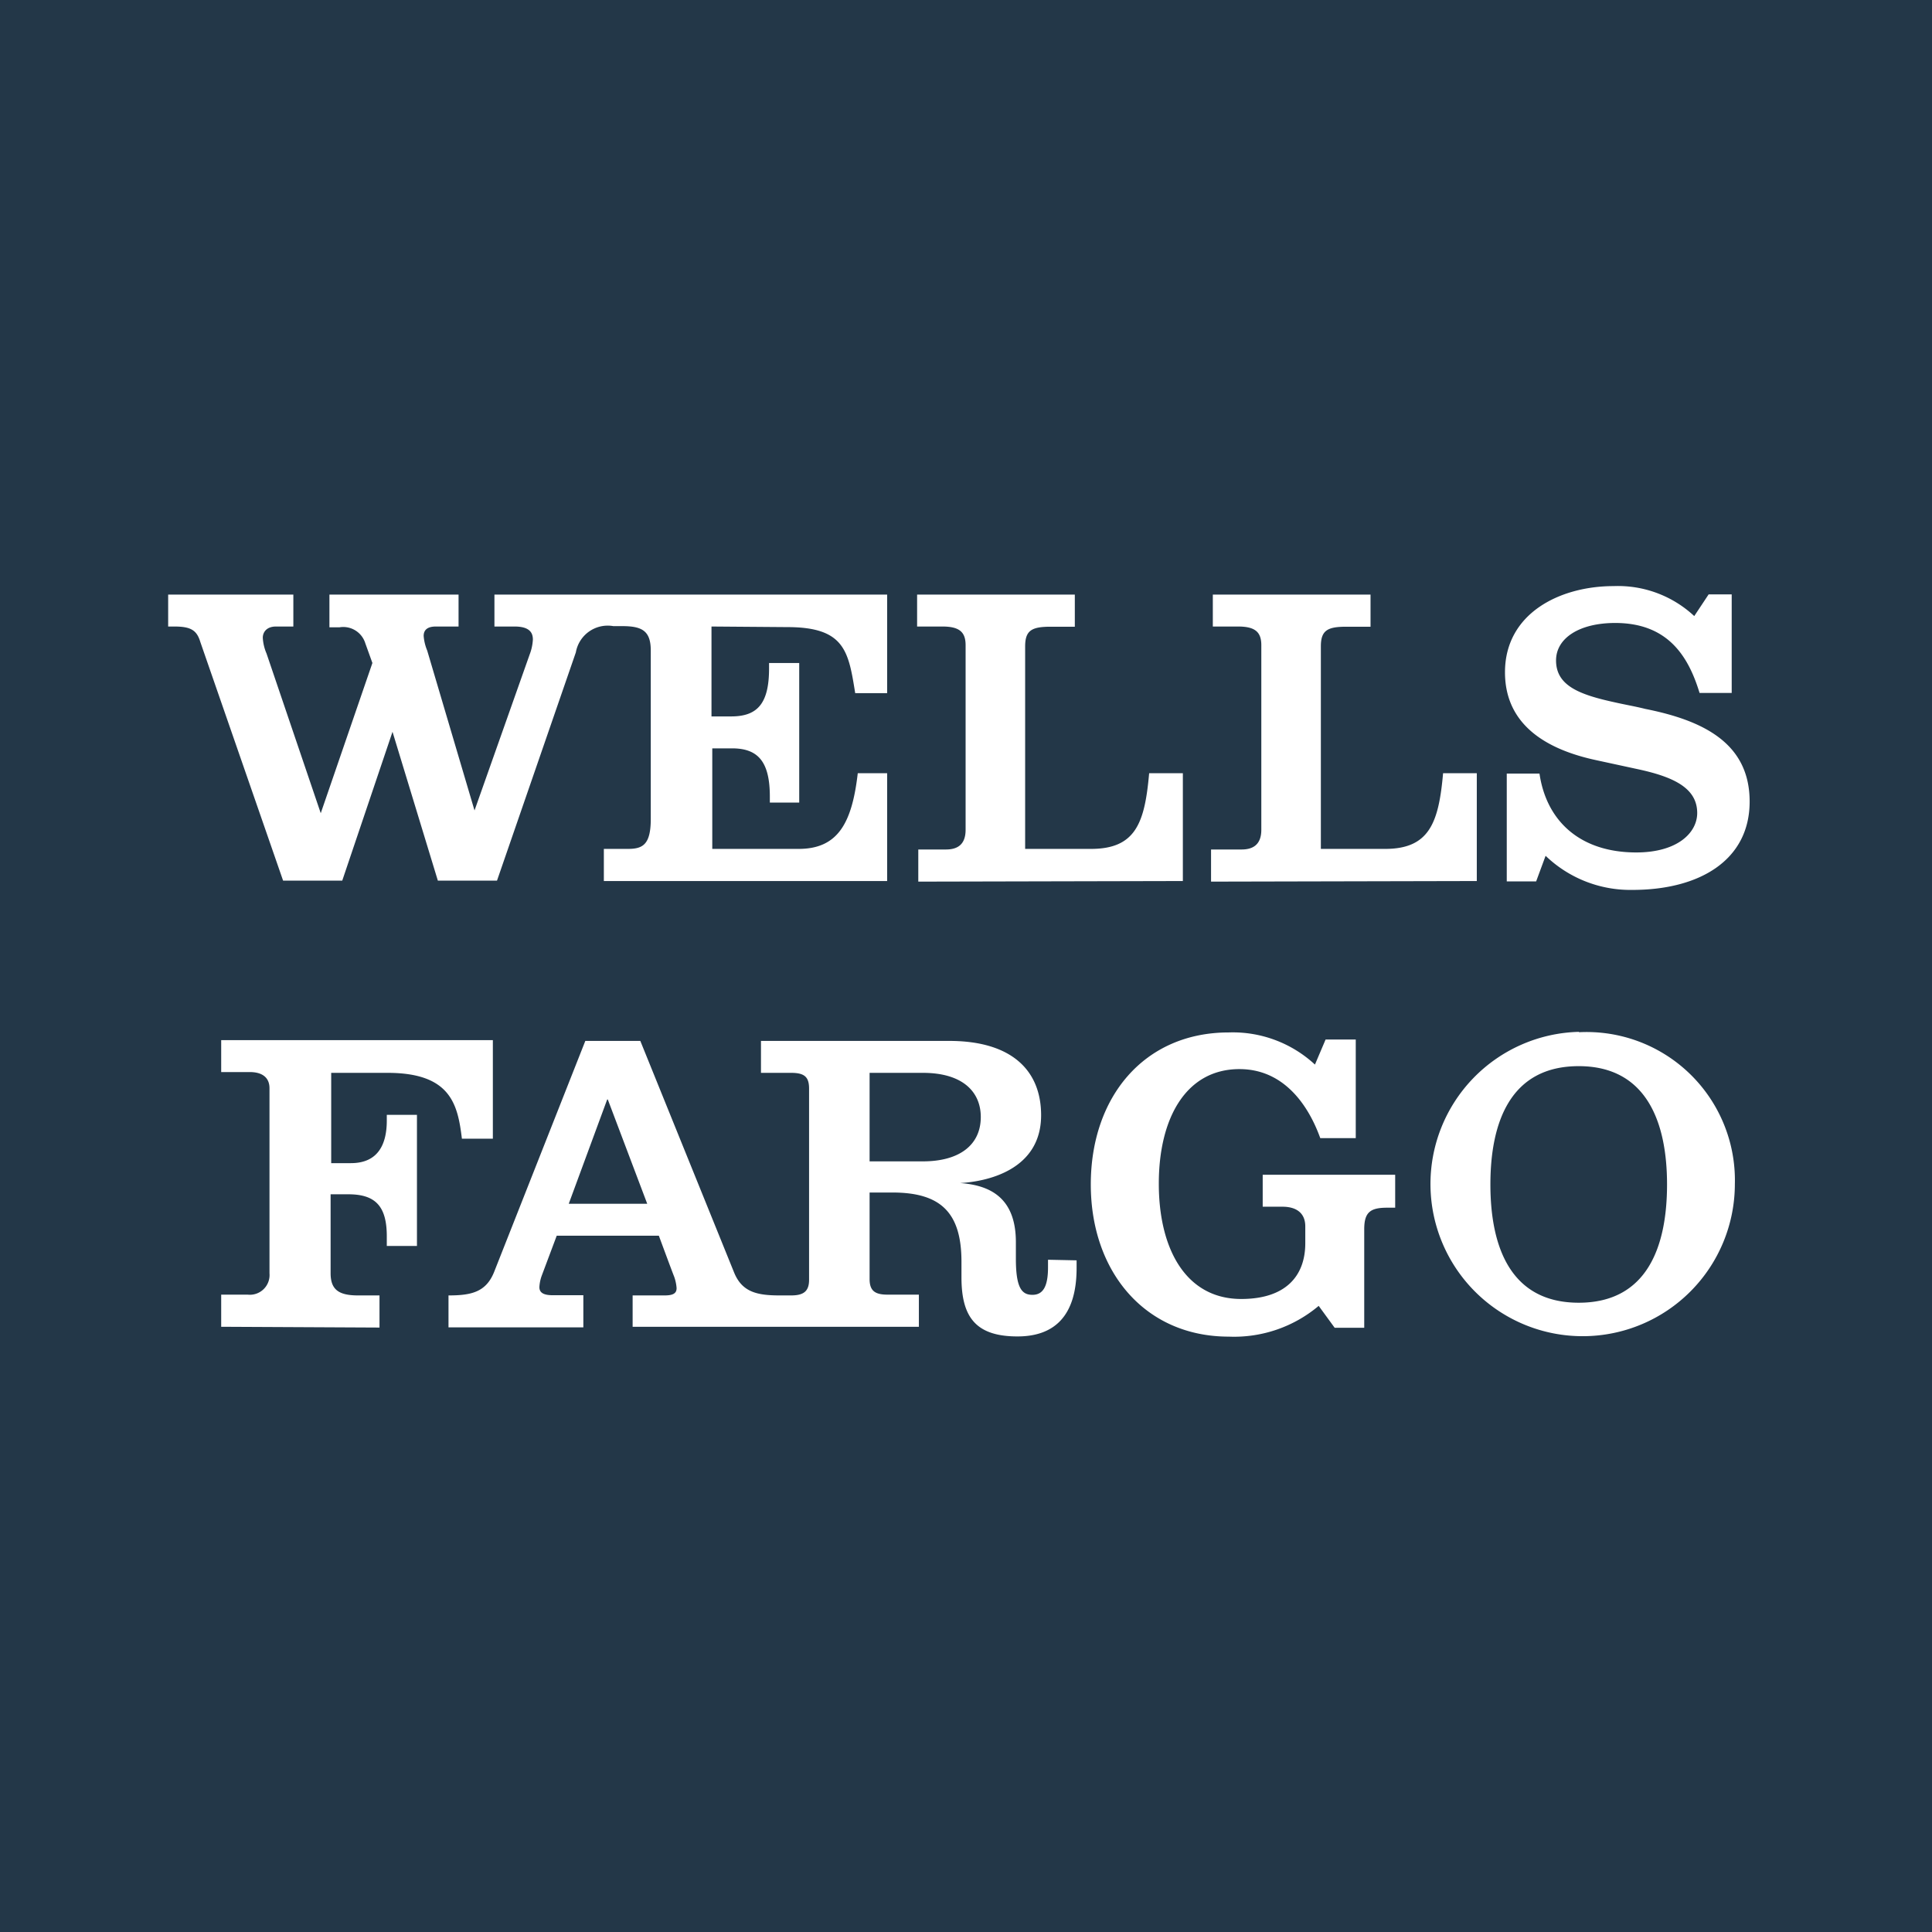 <svg id="Layer_2" data-name="Layer 2" xmlns="http://www.w3.org/2000/svg" viewBox="0 0 98 98"><defs><style>.cls-1{fill:#233748;}.cls-2{fill:#fff;}</style></defs><title>WellsFargo Final</title><path id="path16" class="cls-1" d="M0,98H98V0H0Z"/><path id="path18" class="cls-2" d="M36.09,31.78v4.56h1c1.32,0,1.92-.64,1.92-2.43v-.28h1.53v7.08H39.05v-.3c0-1.78-.6-2.45-1.92-2.45h-1v5.1h4.38c2,0,2.71-1.32,3-3.84H45v5.47H30.63V43.06h1.22c.75,0,1.16-.21,1.16-1.52V33c0-1-.44-1.24-1.45-1.24h-.45a1.64,1.64,0,0,0-1.9,1.33l-4,11.58h-3l-2.3-7.55h0l-2.55,7.55h-3L10.16,32.56c-.18-.6-.49-.78-1.32-.78H8.53V30.16h6.35v1.62H14c-.48,0-.67.29-.67.57a2.34,2.34,0,0,0,.19.8l2.75,8.1h0l2.62-7.62-.36-1a1.17,1.17,0,0,0-1.31-.81h-.51V30.16h6.55v1.62H22.11c-.45,0-.62.19-.62.48a2.43,2.43,0,0,0,.18.74l2.4,8.11h0l2.8-7.92a2.46,2.46,0,0,0,.16-.75c0-.34-.16-.66-.93-.66H25.08V30.16H45v5H43.38c-.34-2.11-.52-3.35-3.44-3.35ZM60,44.69V39.22H58.29c-.22,2.5-.67,3.84-2.95,3.84H52V32.79c0-.81.33-1,1.29-1h1.23V30.16h-8v1.62H47.8c.88,0,1.18.29,1.18.95v9.36c0,.76-.42,1-1,1h-1.4v1.63Zm14.91,0V39.22H73.2c-.22,2.5-.69,3.84-2.94,3.84H67V32.79c0-.81.33-1,1.29-1h1.23V30.16h-8v1.62h1.28c.88,0,1.18.29,1.18.95v9.36c0,.76-.43,1-1,1H61.43v1.63ZM85.94,31.25a5.67,5.67,0,0,0-4.09-1.52c-2.74,0-5.51,1.39-5.51,4.37,0,2.7,2.15,3.93,4.63,4.46L83,39c1.85.39,3.09.95,3.09,2.24,0,1-1,2-3.09,2-2.86,0-4.56-1.6-4.91-4H76.43v5.47h1.49l.48-1.3a6.2,6.2,0,0,0,4.41,1.73c3.39,0,5.94-1.5,5.94-4.48s-2.38-4.12-5.29-4.7c-.52-.13-1-.21-1.53-.33-1.8-.39-3-.84-3-2.13,0-1.13,1.18-1.9,3-1.9,2.69,0,3.72,1.71,4.28,3.55h1.63v-5H86.67ZM19.25,67.34V65.71H18.16c-1,0-1.39-.31-1.39-1.13v-4h.9c1.36,0,1.95.59,1.95,2.13v.49h1.53V56.55H19.62v.29C19.62,58,19.21,59,17.8,59h-1V54.42h2.86c3.22,0,3.56,1.62,3.77,3.34H25v-5H11.22v1.62h1.45c.66,0,1,.3,1,.82v9.39a1,1,0,0,1-1.11,1.08H11.22v1.63Zm60.85-15A7.72,7.72,0,1,0,88,60.07a7.52,7.52,0,0,0-7.92-7.71m0,1.72c3.45,0,4.48,2.86,4.48,6s-1,6-4.48,6-4.48-2.87-4.48-6,1-6,4.48-6M66.7,54a6.13,6.13,0,0,0-4.37-1.63c-4.3,0-7,3.28-7,7.71s2.75,7.72,7,7.72a6.66,6.66,0,0,0,4.56-1.56l.81,1.11h1.5v-5c0-.86.31-1.09,1.16-1.09h.41V59.59H64.05v1.62h1c.72,0,1.16.33,1.16,1v.85c0,1.67-1,2.83-3.25,2.83-2.79,0-4.18-2.51-4.18-5.85s1.39-5.81,4.09-5.81,3.78,2.62,4.1,3.5h1.8v-5H67.24ZM54.61,63.93v.39c0,2.51-1.2,3.47-3,3.47-2.13,0-2.84-1-2.84-3V64c0-2.5-1.06-3.51-3.5-3.51H44.11v4.39c0,.59.27.79.9.79h1.6v1.63H32.09V65.71h1.62c.44,0,.61-.11.61-.37a2.17,2.17,0,0,0-.13-.6c-.08-.19-.77-2.06-.77-2.06H28.24l-.75,2a2,2,0,0,0-.13.61c0,.31.26.41.69.41h1.54v1.63H22.75V65.71c1.16,0,1.9-.17,2.31-1.18L29.69,52.8h2.79l4.75,11.73c.4,1,1.15,1.18,2.31,1.18h.59c.62,0,.91-.2.91-.79v-9.7c0-.59-.23-.8-.91-.8H38.6V52.8h9.55c3.17,0,4.66,1.5,4.66,3.77,0,2.81-2.8,3.37-4.11,3.44v0c1.53.11,2.83.75,2.83,3v.84c0,1.5.31,1.83.84,1.83s.79-.41.79-1.39v-.39ZM32.83,61.06l-2-5.29H30.8l-1.95,5.29Zm16.92-4.4c0-1.27-.91-2.24-2.94-2.24h-2.7v4.49h2.7c1.87,0,2.94-.84,2.94-2.25"/></svg>